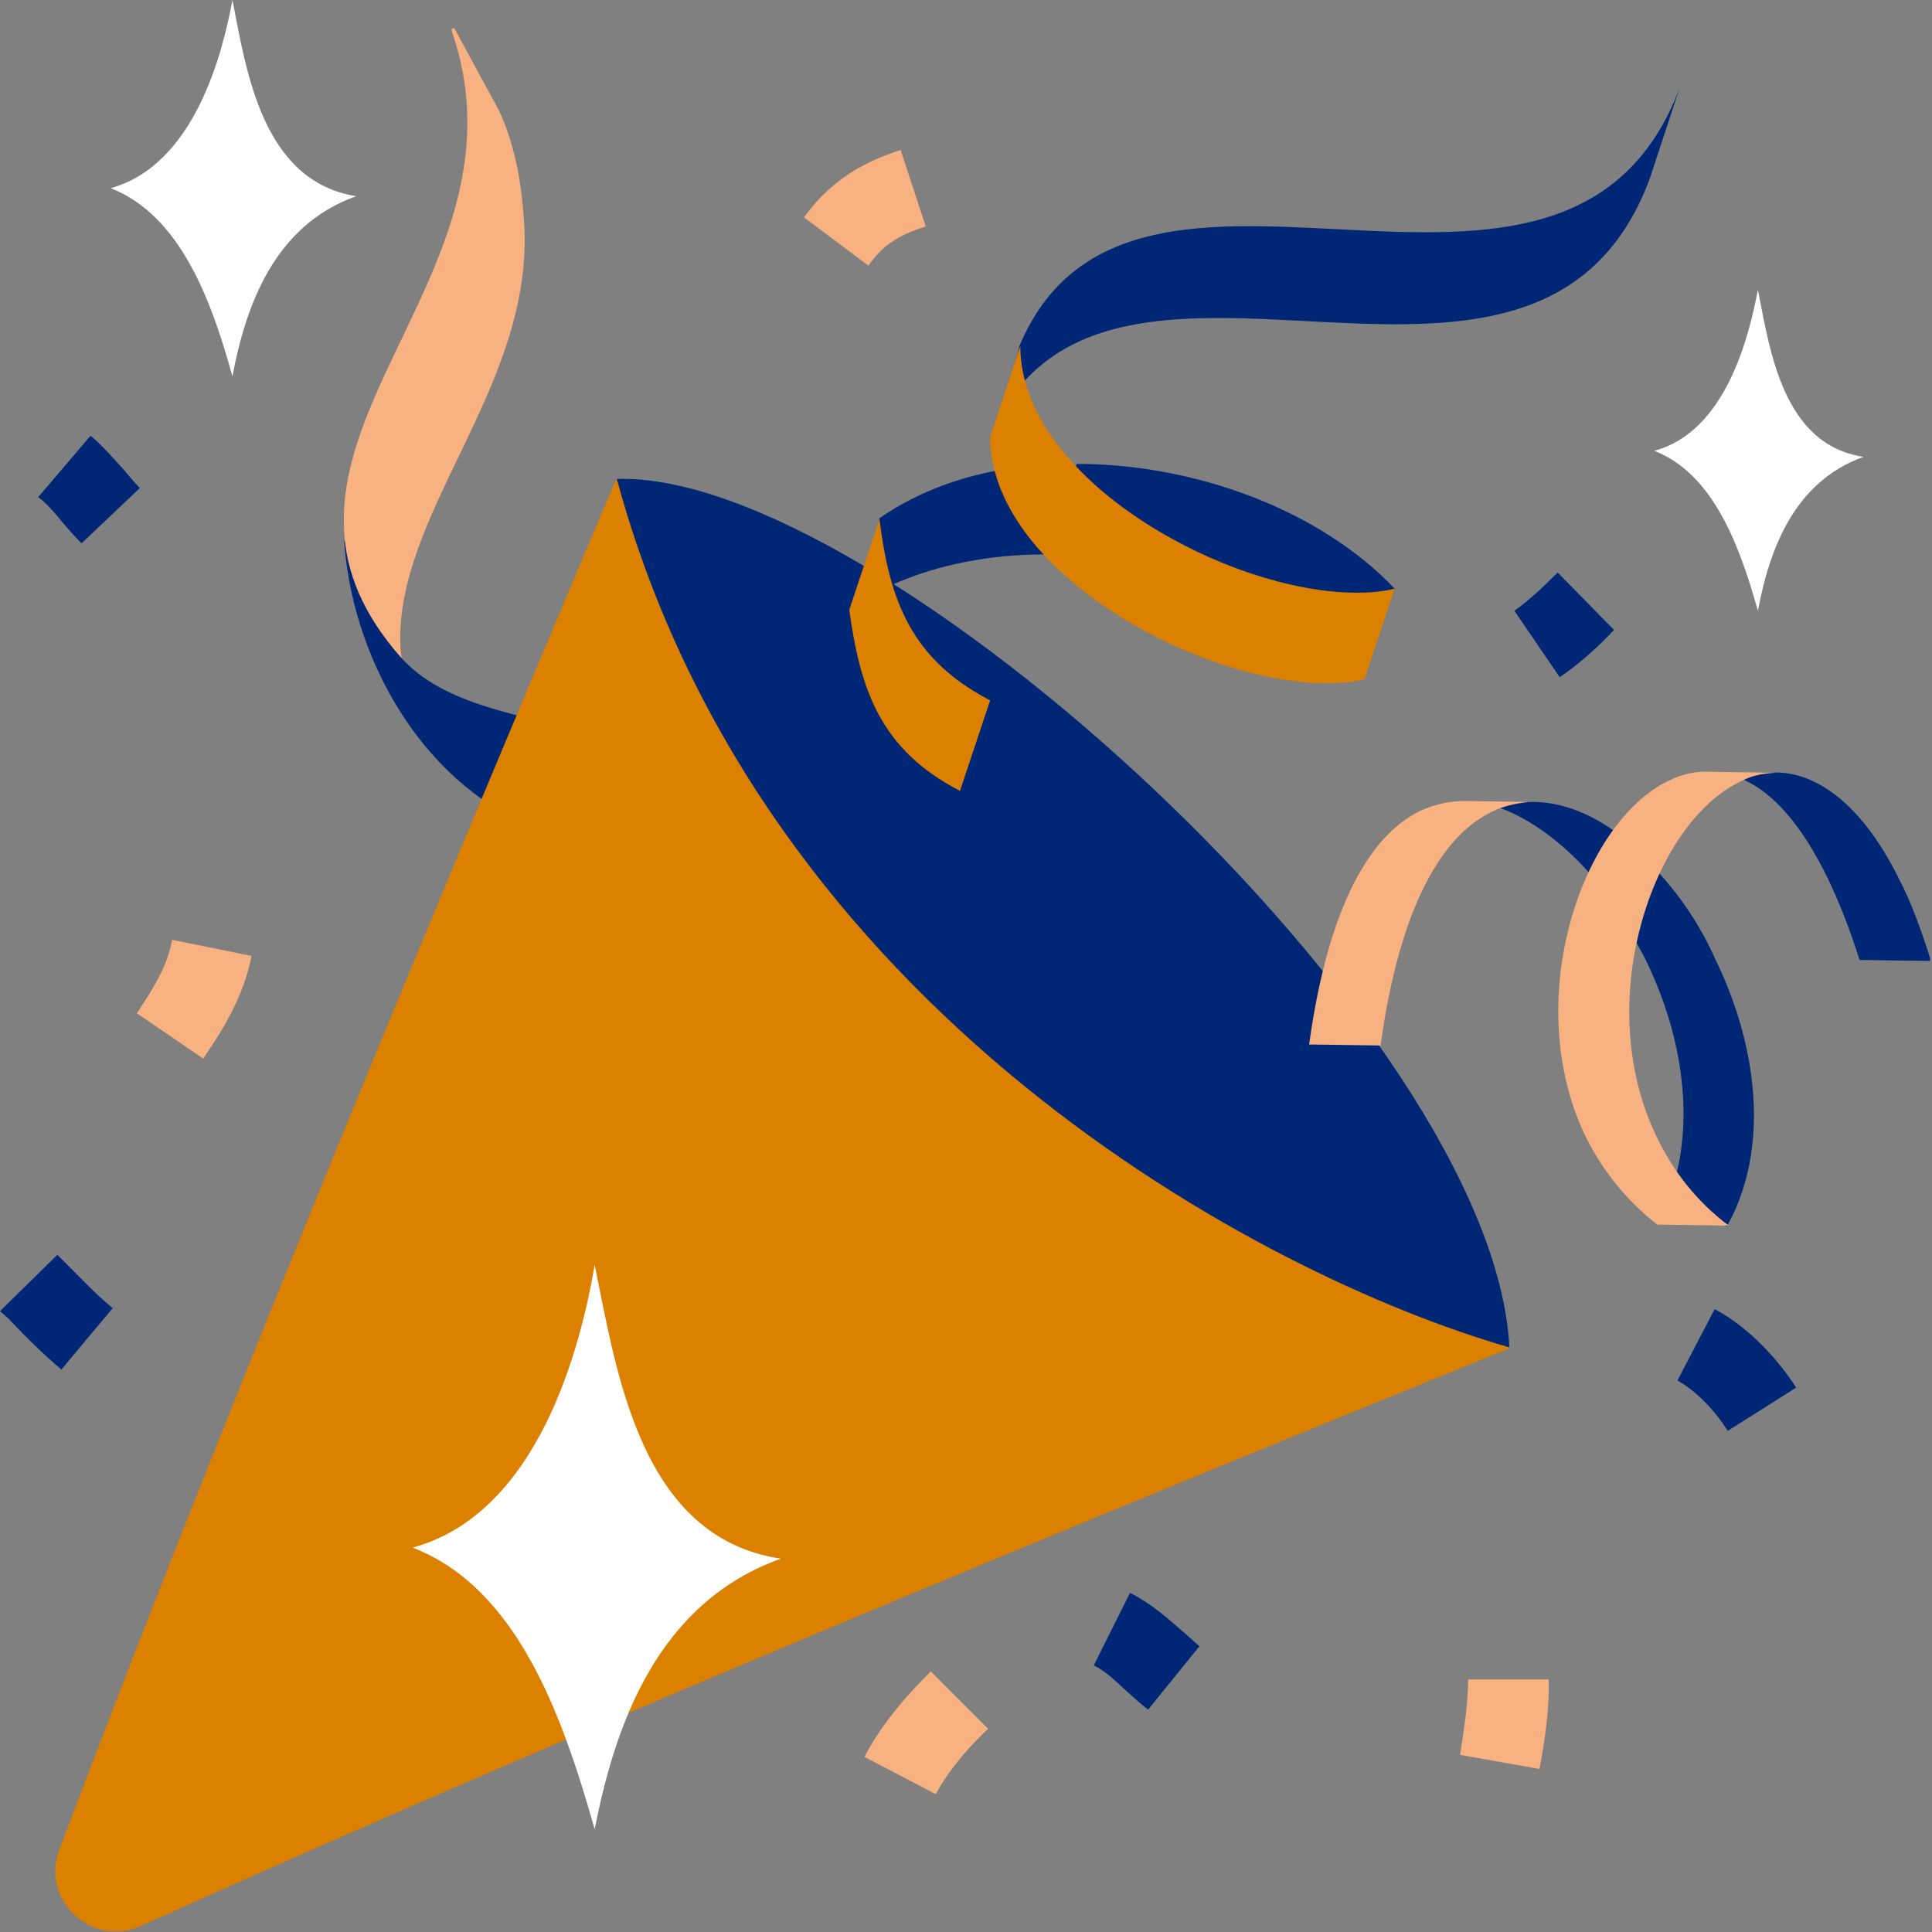 <svg width="192" height="192" viewBox="0 0 192 192" fill="none" xmlns="http://www.w3.org/2000/svg">
<rect x="0" y="0" width="192" height="192" fill="#808080" stroke="none"/>
<g clip-path="url(#clip0_2453_5108)">
<path d="M39.9 65.4C44.7 70.7 53.7 71 55.7 72.6L61.4 84.3C43.8 82.8 35 66.4 34.2 53.7C34.2 53.7 38.7 61.8 39.9 65.4Z" fill="#002776"/>
<path d="M39.9 65.4C39.9 65.1 39.8 64.8 39.8 64.4C39.1 51.1 53 38.5 52.1 22.4C51.9 19 51.4 14.9 49.6 11L45.2 2.9C45.1 2.7 44.8 2.8 44.9 3.1C45.8 5.7 46.3 8.3 46.4 10.7C47.3 26.9 33.4 39.4 34.2 52.8C34.4 56.8 36 61 39.9 65.4Z" fill="#F8B181"/>
<path d="M150 134C70.8 166.1 34.2 182.3 14 191.4C9.1 193.6 4 188.8 5.9 183.8C13.8 162.9 28.2 125.6 61.2 47.7C98.1 73.5 136.4 113.1 150 134Z" fill="#DC8000"/>
<path d="M61.3 47.6C75.6 100.4 125.3 126.8 150 133.9C148.4 102.2 87.2 46.7 61.3 47.6Z" fill="#002776"/>
<path d="M163.9 17.9C152.5 48 109.5 16.8 98.3 43.5C98.3 43.5 100.5 38.7 101.3 34.4C112.5 7.7 155.5 38.8 166.9 8.8L163.9 17.9Z" fill="#002776"/>
<path d="M107 46.1C118.8 46.1 131.2 50.7 138.6 58.5C136.1 65.8 104.4 53.1 107 46.1Z" fill="#002776"/>
<path d="M103.7 55.1C98.4 55.1 93.2 56.1 88.7 58.1C86.9 56.6 87.4 51.5 87.4 51.5C90.7 49.2 94.7 47.6 98.9 46.8C98.8 46.9 106.2 47.8 103.7 55.1Z" fill="#002776"/>
<path d="M98.4 43.4C98.4 56.6 118.9 67.9 131.8 67.9C133.2 67.9 134.4 67.8 135.6 67.5L138.6 58.5C137.4 58.8 136.2 58.9 134.8 58.9C121.9 58.9 101.4 47.6 101.4 34.4L98.4 43.4Z" fill="#DC8000"/>
<path d="M87.4 51.6L84.4 60.6C85.5 68.6 87.5 74.5 95.4 78.6L98.4 69.6C90.5 65.5 88.4 59.6 87.4 51.6Z" fill="#DC8000"/>
<path d="M164.9 86.8C163.3 88.5 162.6 91 162.6 93.6C162.9 94.2 163.2 94.7 163.5 95.3C166.8 102 168.3 109.8 166.6 116.7C168 118.6 169.6 120.4 171.6 121.9C176 114.1 174.6 103.8 170.5 95.4C169.1 92.2 167.1 89.2 164.9 86.8Z" fill="#002776"/>
<path d="M157.9 86.7C155.2 83.7 152.1 81.4 149.1 80.3C150 80 151 79.8 151.9 79.7C154.7 79.6 157.6 80.6 160.3 82.5C160.3 82.6 159.1 85.9 157.9 86.7Z" fill="#002776"/>
<path d="M151.9 79.7C150.6 79.8 149.4 80.1 148.2 80.7C143.3 83.1 139.1 90.1 137.2 103.9L130.1 103.8C132 90 136.2 83 141.1 80.6C142.6 79.9 144.1 79.6 145.7 79.6L151.9 79.7Z" fill="#F8B181"/>
<path d="M173.3 77.5C176.2 78.8 179 81.9 181.6 87.2C182.7 89.5 183.8 92.2 184.8 95.4L191.9 95.5C190.9 92.3 189.9 89.6 188.7 87.3C183.9 77.6 177.7 75.4 173.3 77.5Z" fill="#002776"/>
<path d="M173.3 77.5C173.2 77.6 173 77.6 172.9 77.7C164.2 81.9 158.1 99.7 164.7 113.1C166.3 116.4 168.6 119.4 171.8 121.8L164.7 121.7C161.5 119.2 159.2 116.2 157.6 113C151.1 99.6 157.1 81.8 165.8 77.6C167.2 76.9 168.6 76.6 170.1 76.7L176.6 76.8C176.6 76.8 174.6 76.8 173.3 77.5Z" fill="#F8B181"/>
<path d="M20.2 105.2L13.6 100.7C15.4 98 16.7 95.8 17.1 93.4L25 95C24.2 99.1 22.1 102.4 20.2 105.2Z" fill="#F8B181"/>
<path d="M8.1 54C7.4 53.3 6.8 52.6 6.2 51.9C5.4 50.9 4.6 50 3.8 49.4L9 43.3C10.3 44.4 11.4 45.7 12.4 46.8C12.9 47.4 13.4 48 13.9 48.5L8.1 54Z" fill="#002776"/>
<path d="M86.3 26.4L79.9 21.6C82.3 18.3 85.2 16.3 89.5 14.9L92 22.5C89.2 23.4 87.7 24.4 86.3 26.4Z" fill="#F8B181"/>
<path d="M155 67.3L150.5 60.7C151.9 59.7 153.3 58.4 154.8 56.9L160.4 62.6C159.1 64 157.2 65.8 155 67.3Z" fill="#002776"/>
<path d="M171.7 142.2C170.4 140.1 168.4 138.1 166.7 137.2L170.4 130.1C174 132 176.9 135.4 178.5 137.9L171.7 142.2Z" fill="#002776"/>
<path d="M93 178.3L85.9 174.6C87.8 171 90.4 168.2 92.5 166.1L98.2 171.8C96.5 173.4 94.4 175.7 93 178.3Z" fill="#F8B181"/>
<path d="M114.1 169.9C113.3 169.3 112.7 168.7 112 168.1C110.8 167 109.9 166.1 108.7 165.5L112.3 158.3C114.5 159.4 116.1 160.9 117.5 162.1C118.1 162.6 118.6 163.1 119.2 163.6L114.1 169.9Z" fill="#002776"/>
<path d="M153 175.8L145.1 174.4C145.5 171.8 145.9 169.3 145.9 166.9H153.9C154 170 153.5 173 153 175.8Z" fill="#F8B181"/>
<path d="M6.1 136.1C4.2 134.5 2.5 132.8 0.9 131.1L0 130.3L5.7 124.7L6.6 125.6C8.2 127.2 9.6 128.7 11.2 130L6.1 136.1Z" fill="#002776"/>
<path d="M41 153.8C51.4 157.8 55.9 170.5 59.1 181.8C61.1 171.5 65.3 159.3 77.6 154.9C63.6 152.8 61.3 136.4 59.1 125.7C57.7 133.9 53.5 150.4 41 153.8Z" fill="white"/>
<path d="M164.4 44.8C170.3 47.1 172.9 54.3 174.7 60.7C175.8 54.8 178.2 47.9 185.2 45.4C177.2 44.2 175.9 34.9 174.7 28.8C173.8 33.5 171.5 42.9 164.4 44.8Z" fill="white"/>
<path d="M11 18.7C17.9 21.4 21 29.8 23.1 37.4C24.4 30.5 27.2 22.4 35.4 19.5C26.1 18 24.5 7.2 23.1 0C22.1 5.4 19.3 16.4 11 18.7Z" fill="white"/>
</g>
<defs>
<clipPath id="clip0_2453_5108">
<rect width="191.8" height="191.9" fill="white"/>
</clipPath>
</defs>
</svg>
